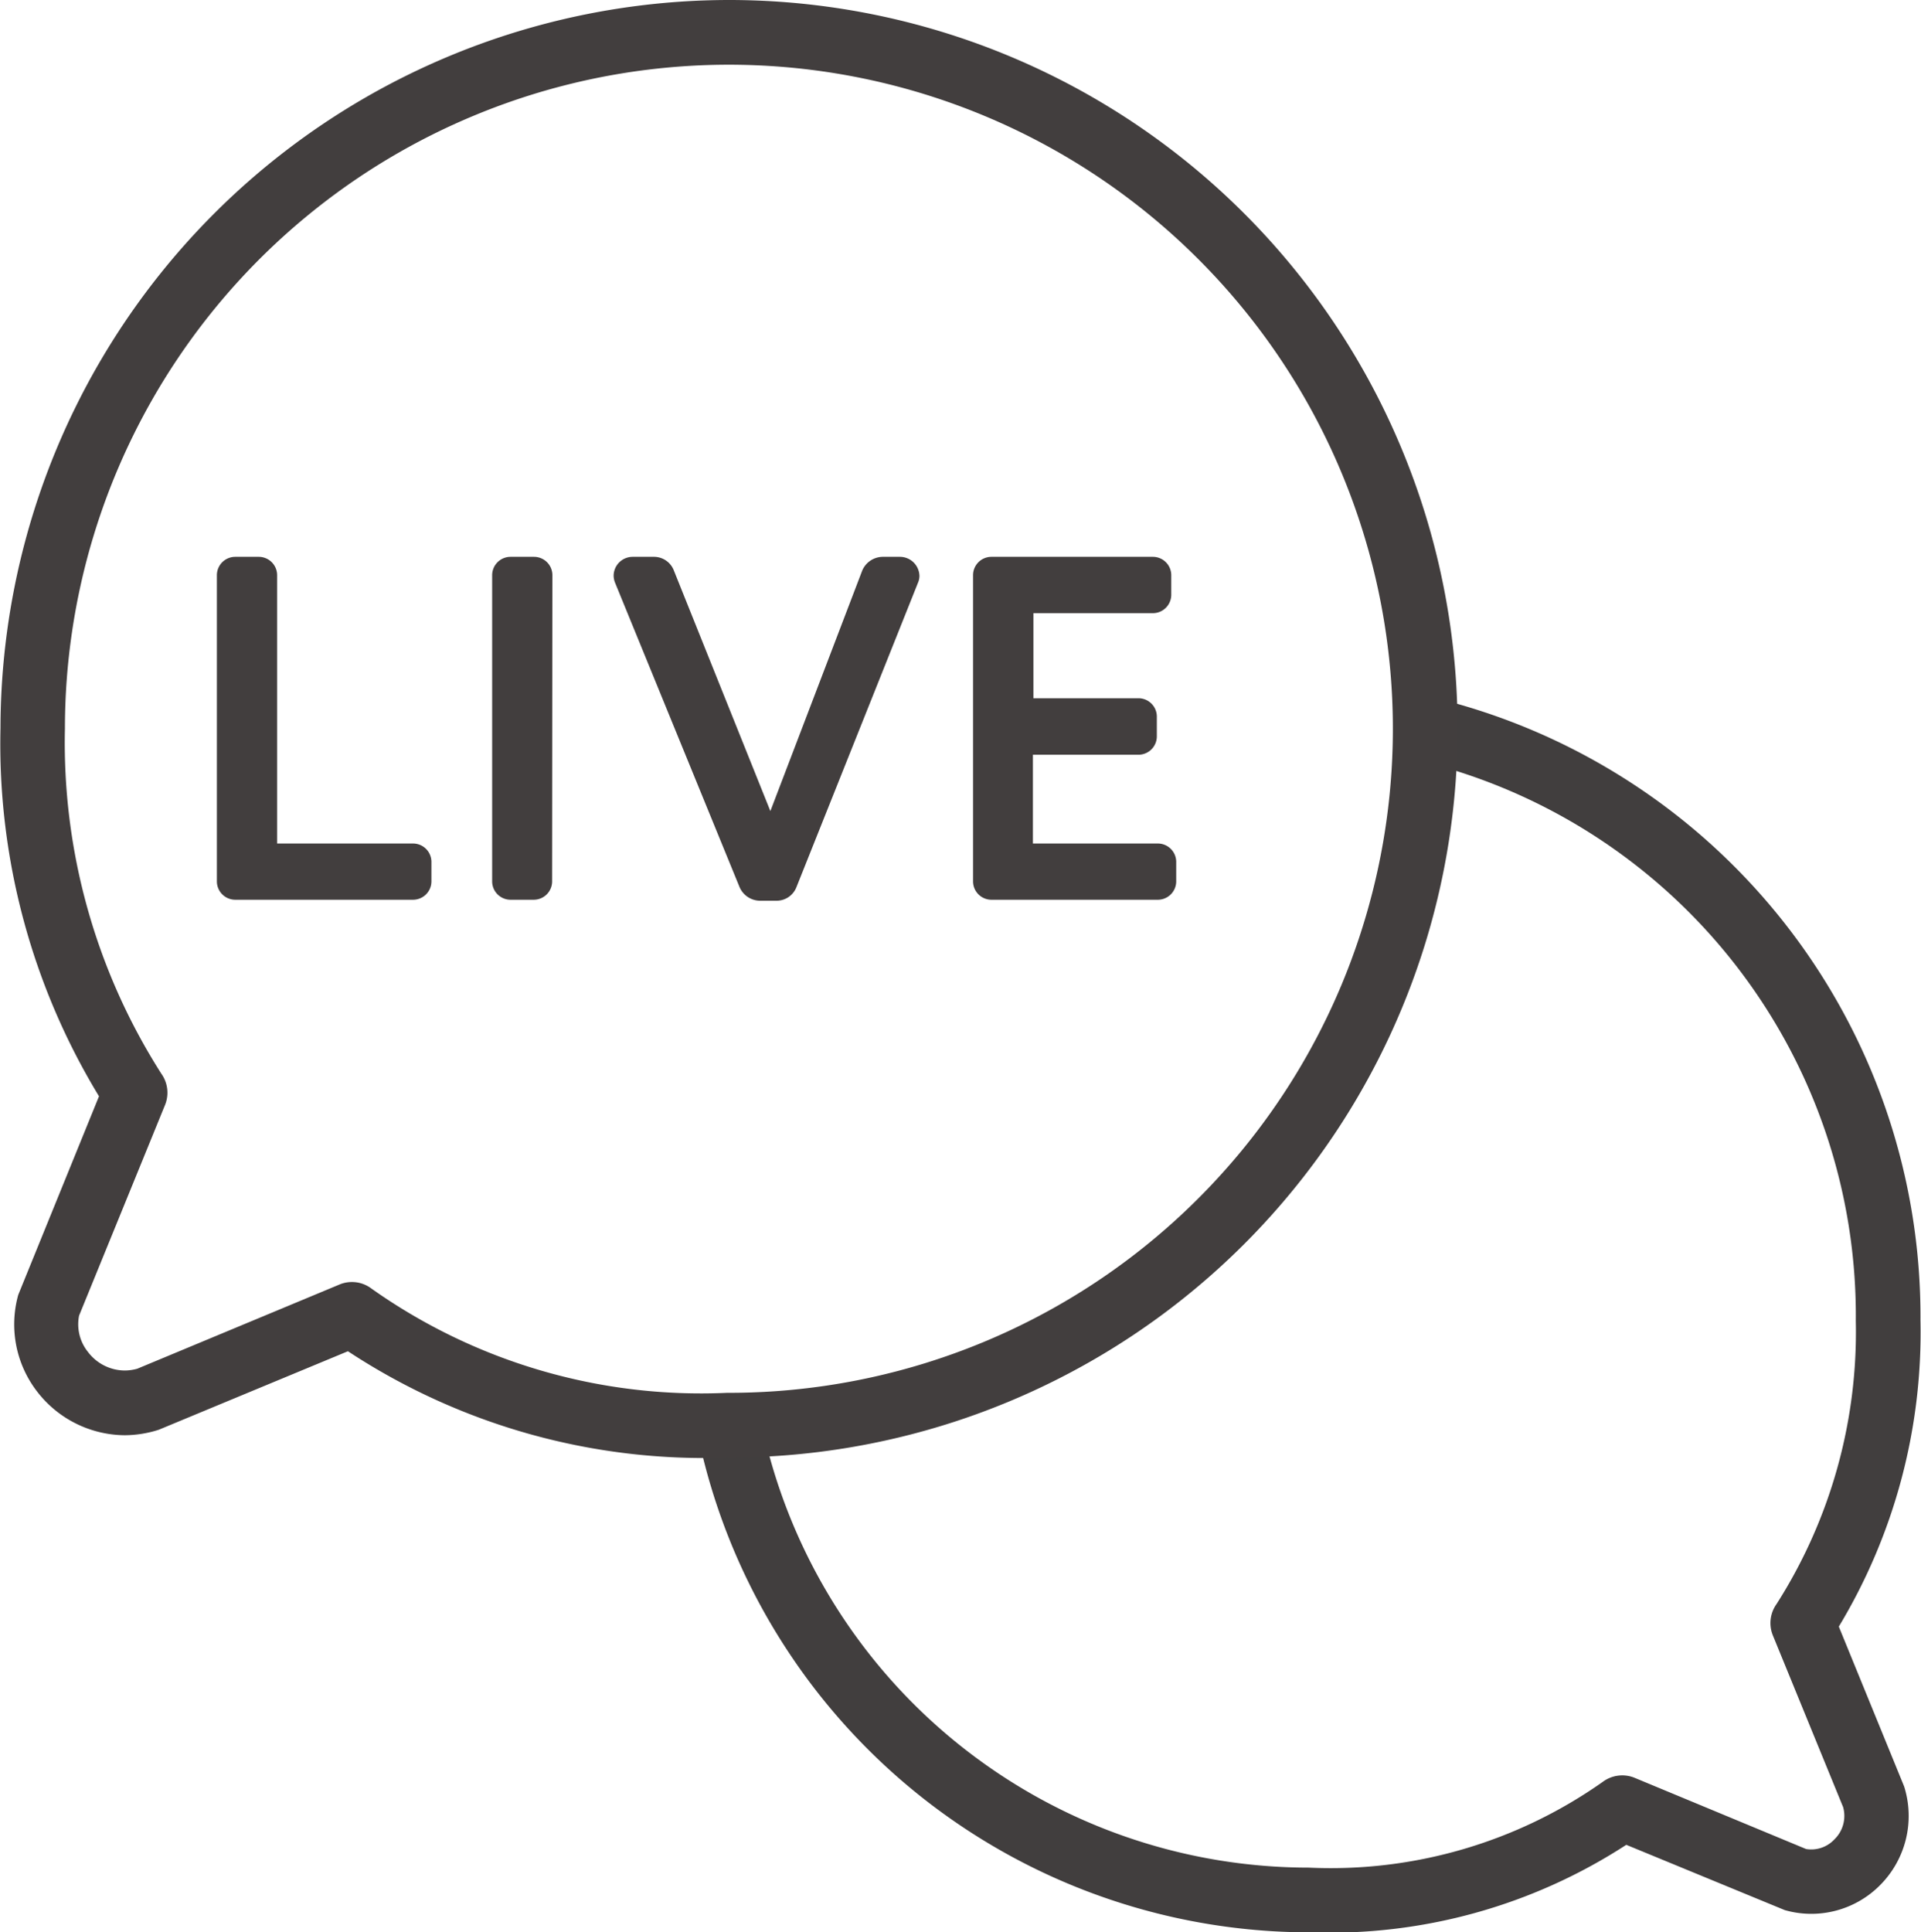 <svg xmlns="http://www.w3.org/2000/svg" width="35.297" height="35.501" viewBox="0 0 35.297 35.501">
  <g id="Live_chat_icon" data-name="Live chat icon" transform="translate(-20.099 -17.95)">
    <path id="Path_26887" data-name="Path 26887" d="M203.625,212.845h-.015a11.49,11.49,0,0,1-11.252-9.21c-.059-.323.229-.381.551-.44s.559-.1.618.226a10.282,10.282,0,0,0,10.067,8.235A8.673,8.673,0,0,0,209,210.08a.6.6,0,0,1,.585-.074l3.15,1.308a.582.582,0,0,0,.523-.179.6.6,0,0,0,.158-.591l-1.292-3.157a.6.6,0,0,1,.068-.572,9.294,9.294,0,0,0,1.457-5.2,10.49,10.49,0,0,0-8.036-10.3c-.322-.065-.271-.242-.205-.564s.121-.667.442-.6a11.692,11.692,0,0,1,8.987,11.446,10.465,10.465,0,0,1-1.5,5.631l1.2,2.936a1.8,1.8,0,0,1-.443,1.815,1.778,1.778,0,0,1-1.749.458l-2.913-1.2A10,10,0,0,1,203.625,212.845Z" transform="translate(-159.451 -159.394)" fill="#413e3e"/>
    <g id="Group_137" data-name="Group 137">
      <path id="Path_26902" data-name="Path 26902" d="M4.815-.7a.338.338,0,0,0-.333-.333H1.98V-5.967A.338.338,0,0,0,1.647-6.3H1.206a.338.338,0,0,0-.333.333V-.333A.338.338,0,0,0,1.206,0H4.482a.338.338,0,0,0,.333-.333ZM7.038-5.967A.338.338,0,0,0,6.7-6.3H6.264a.338.338,0,0,0-.333.333V-.333A.338.338,0,0,0,6.264,0H6.7a.338.338,0,0,0,.333-.333ZM9.27-6.048A.391.391,0,0,0,8.9-6.3H8.514a.35.35,0,0,0-.351.342.361.361,0,0,0,.027.135L10.476-.234a.412.412,0,0,0,.378.252h.3a.391.391,0,0,0,.369-.252l2.232-5.589a.318.318,0,0,0,.027-.126.359.359,0,0,0-.36-.351H13.1a.414.414,0,0,0-.369.252L11.043-1.629ZM18.5-.7a.338.338,0,0,0-.333-.333h-2.3V-2.664h1.935A.338.338,0,0,0,18.144-3v-.369a.338.338,0,0,0-.333-.333H15.876V-5.265h2.2a.338.338,0,0,0,.333-.333v-.369a.338.338,0,0,0-.333-.333H15.1a.338.338,0,0,0-.333.333V-.333A.338.338,0,0,0,15.1,0h3.069A.338.338,0,0,0,18.5-.333Z" transform="translate(23.211 34.48)" fill="#423e3e"/>
      <path id="Path_26886" data-name="Path 26886" d="M33.492,17.95a13.389,13.389,0,1,1,0,26.778,11.9,11.9,0,0,1-7-1.953l-3.477,1.443a2.094,2.094,0,0,1-.621.1,2.049,2.049,0,0,1-1.616-.806,2.02,2.02,0,0,1-.344-1.772l1.484-3.649a12.466,12.466,0,0,1-1.81-6.769A13.4,13.4,0,0,1,33.492,17.95Zm-.036,25.589a12.2,12.2,0,1,0-12.164-12.2,11.307,11.307,0,0,0,1.772,6.338.6.6,0,0,1,.068.572l-1.58,3.872a.811.811,0,0,0,.165.669.853.853,0,0,0,.671.339.876.876,0,0,0,.234-.033l3.715-1.547a.594.594,0,0,1,.585.073A10.476,10.476,0,0,0,33.456,43.539Z" fill="#423e3e"/>
    </g>
  </g>
</svg>
